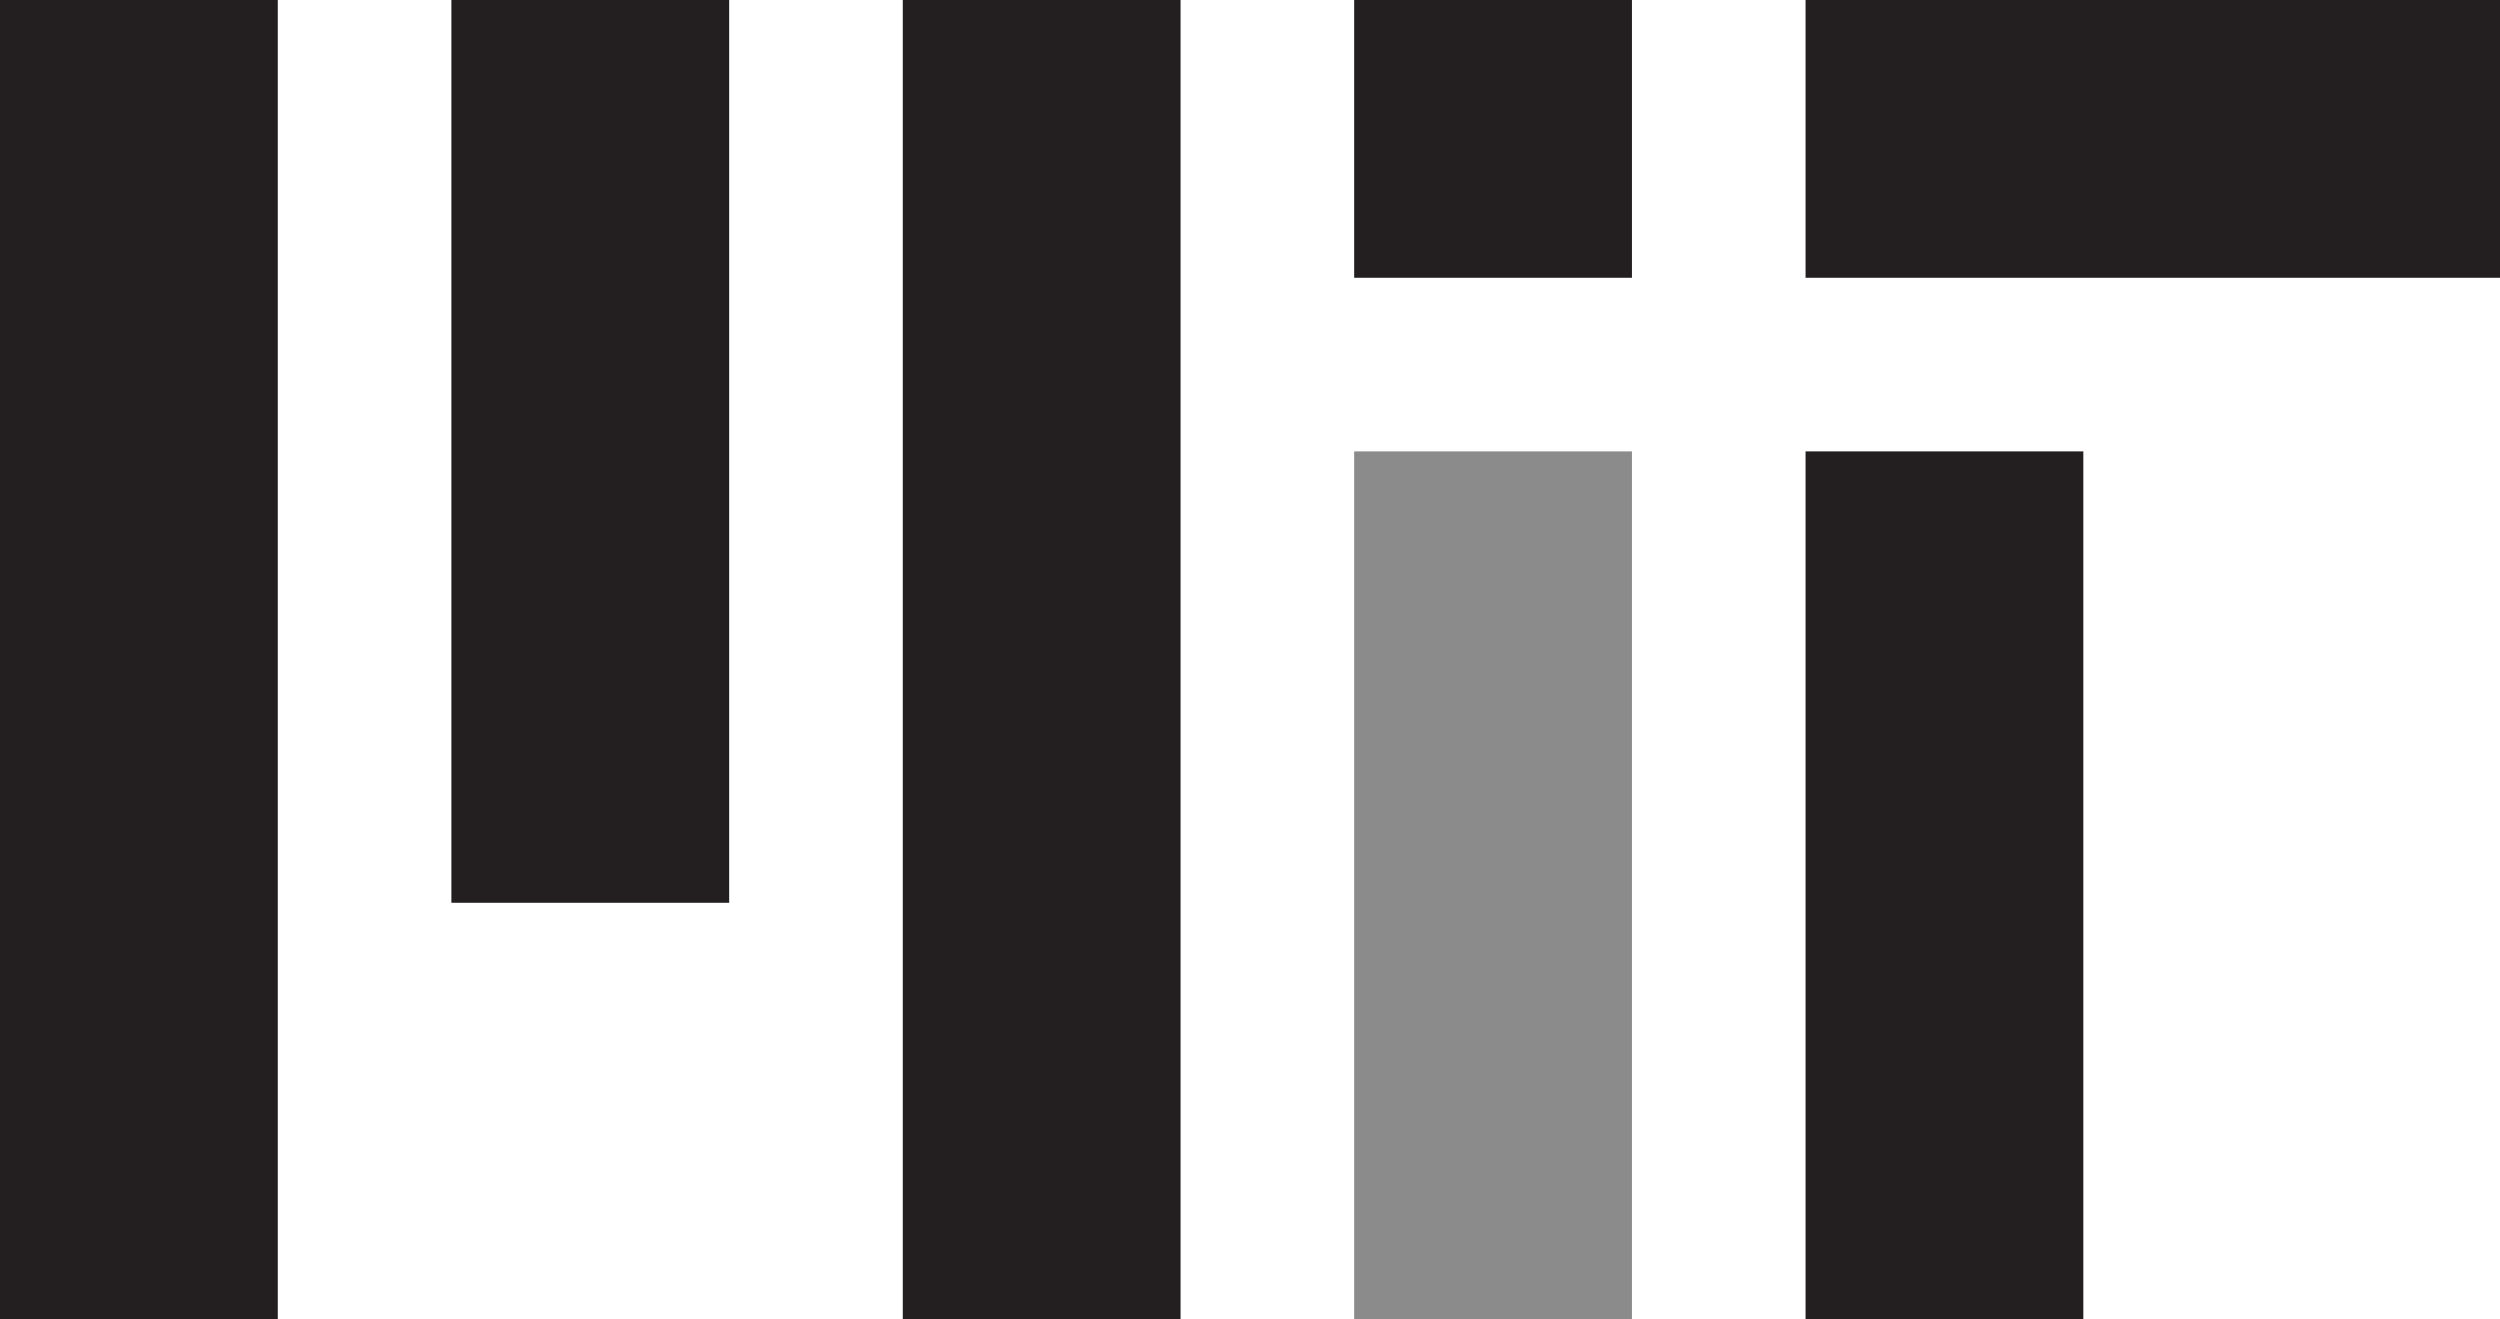 <?xml version="1.0" encoding="utf-8"?>
<!DOCTYPE svg PUBLIC "-//W3C//DTD SVG 1.1//EN" "http://www.w3.org/Graphics/SVG/1.1/DTD/svg11.dtd">
<svg version="1.1" id="Layer_1" xmlns="http://www.w3.org/2000/svg" xmlns:xlink="http://www.w3.org/1999/xlink" x="0px" y="0px"
width="72px" height="38px" viewBox="0 0 72 38" enable-background="new 0 0 72 38" xml:space="preserve" role="img" aria-labelledby="title">
<title id="title">MIT large black and gray logo</title>
<g>
	<rect x="52" fill="#231F20" width="20" height="8"/>
	<rect x="13" fill="#231F20" width="8" height="26"/>
	<rect x="26" fill="#231F20" width="8" height="38"/>
	<rect fill="#231F20" width="8" height="38"/>
	<rect x="52" y="13" fill="#231F20" width="8" height="25"/>
	<rect x="39" fill="#231F20" width="8" height="8"/>
	<rect x="39" y="13" fill="#8B8B8C" width="8" height="25"/>
</g>
</svg>